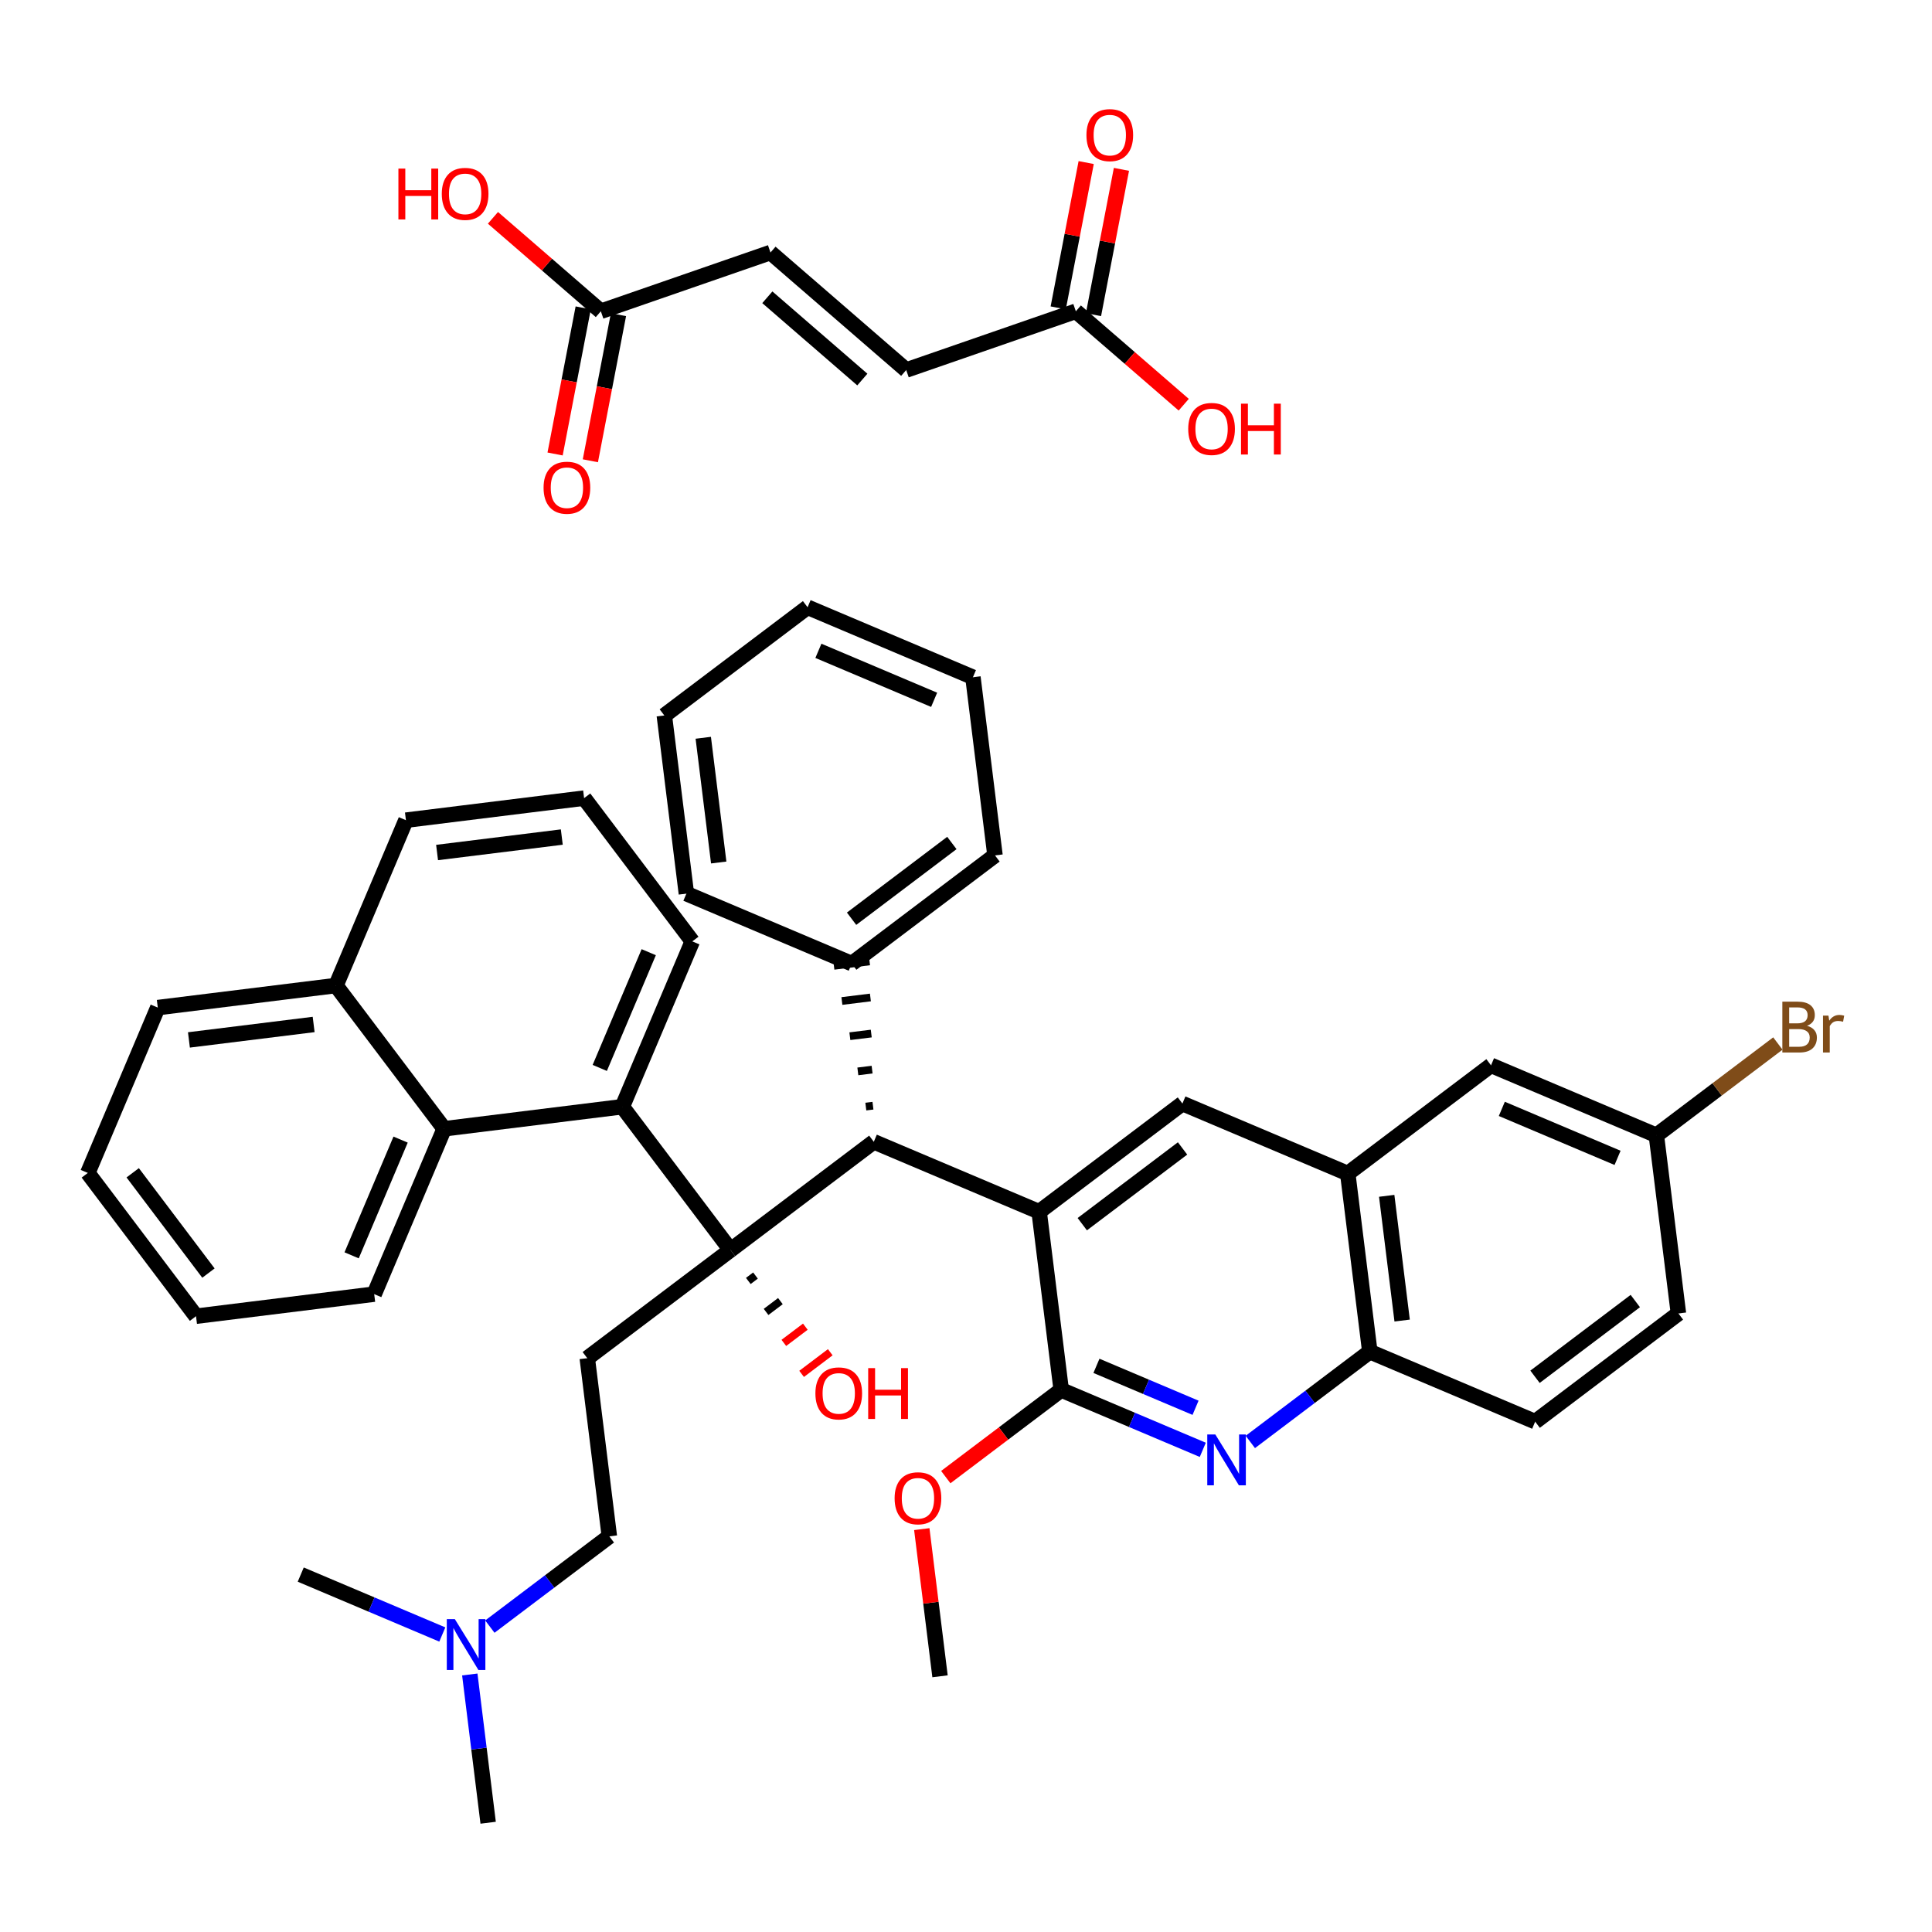 <?xml version='1.0' encoding='iso-8859-1'?>
<svg version='1.1' baseProfile='full'
              xmlns='http://www.w3.org/2000/svg'
                      xmlns:rdkit='http://www.rdkit.org/xml'
                      xmlns:xlink='http://www.w3.org/1999/xlink'
                  xml:space='preserve'
width='250px' height='250px' viewBox='0 0 250 250'>
<!-- END OF HEADER -->
<rect style='opacity:1.0;fill:#FFFFFF;stroke:none' width='250' height='250' x='0' y='0'> </rect>
<path class='bond-0 atom-0 atom-34' d='M 63.167,235.861 L 61.979,226.269' style='fill:none;fill-rule:evenodd;stroke:#000000;stroke-width:2.0px;stroke-linecap:butt;stroke-linejoin:miter;stroke-opacity:1' />
<path class='bond-0 atom-0 atom-34' d='M 61.979,226.269 L 60.791,216.676' style='fill:none;fill-rule:evenodd;stroke:#0000FF;stroke-width:2.0px;stroke-linecap:butt;stroke-linejoin:miter;stroke-opacity:1' />
<path class='bond-1 atom-1 atom-34' d='M 38.916,203.752 L 48.076,207.628' style='fill:none;fill-rule:evenodd;stroke:#000000;stroke-width:2.0px;stroke-linecap:butt;stroke-linejoin:miter;stroke-opacity:1' />
<path class='bond-1 atom-1 atom-34' d='M 48.076,207.628 L 57.235,211.504' style='fill:none;fill-rule:evenodd;stroke:#0000FF;stroke-width:2.0px;stroke-linecap:butt;stroke-linejoin:miter;stroke-opacity:1' />
<path class='bond-2 atom-2 atom-36' d='M 121.639,216.913 L 120.459,207.39' style='fill:none;fill-rule:evenodd;stroke:#000000;stroke-width:2.0px;stroke-linecap:butt;stroke-linejoin:miter;stroke-opacity:1' />
<path class='bond-2 atom-2 atom-36' d='M 120.459,207.39 L 119.28,197.867' style='fill:none;fill-rule:evenodd;stroke:#FF0000;stroke-width:2.0px;stroke-linecap:butt;stroke-linejoin:miter;stroke-opacity:1' />
<path class='bond-3 atom-3 atom-4' d='M 104.501,78.579 L 125.896,87.634' style='fill:none;fill-rule:evenodd;stroke:#000000;stroke-width:2.0px;stroke-linecap:butt;stroke-linejoin:miter;stroke-opacity:1' />
<path class='bond-3 atom-3 atom-4' d='M 105.9,84.217 L 120.876,90.555' style='fill:none;fill-rule:evenodd;stroke:#000000;stroke-width:2.0px;stroke-linecap:butt;stroke-linejoin:miter;stroke-opacity:1' />
<path class='bond-4 atom-3 atom-5' d='M 104.501,78.579 L 85.963,92.581' style='fill:none;fill-rule:evenodd;stroke:#000000;stroke-width:2.0px;stroke-linecap:butt;stroke-linejoin:miter;stroke-opacity:1' />
<path class='bond-5 atom-4 atom-10' d='M 125.896,87.634 L 128.752,110.689' style='fill:none;fill-rule:evenodd;stroke:#000000;stroke-width:2.0px;stroke-linecap:butt;stroke-linejoin:miter;stroke-opacity:1' />
<path class='bond-6 atom-5 atom-11' d='M 85.963,92.581 L 88.819,115.636' style='fill:none;fill-rule:evenodd;stroke:#000000;stroke-width:2.0px;stroke-linecap:butt;stroke-linejoin:miter;stroke-opacity:1' />
<path class='bond-6 atom-5 atom-11' d='M 91.002,95.468 L 93.002,111.607' style='fill:none;fill-rule:evenodd;stroke:#000000;stroke-width:2.0px;stroke-linecap:butt;stroke-linejoin:miter;stroke-opacity:1' />
<path class='bond-7 atom-6 atom-7' d='M 11.364,151.778 L 25.365,170.317' style='fill:none;fill-rule:evenodd;stroke:#000000;stroke-width:2.0px;stroke-linecap:butt;stroke-linejoin:miter;stroke-opacity:1' />
<path class='bond-7 atom-6 atom-7' d='M 17.172,151.759 L 26.973,164.736' style='fill:none;fill-rule:evenodd;stroke:#000000;stroke-width:2.0px;stroke-linecap:butt;stroke-linejoin:miter;stroke-opacity:1' />
<path class='bond-8 atom-6 atom-9' d='M 11.364,151.778 L 20.418,130.383' style='fill:none;fill-rule:evenodd;stroke:#000000;stroke-width:2.0px;stroke-linecap:butt;stroke-linejoin:miter;stroke-opacity:1' />
<path class='bond-9 atom-7 atom-13' d='M 25.365,170.317 L 48.421,167.46' style='fill:none;fill-rule:evenodd;stroke:#000000;stroke-width:2.0px;stroke-linecap:butt;stroke-linejoin:miter;stroke-opacity:1' />
<path class='bond-10 atom-8 atom-12' d='M 75.583,103.276 L 52.527,106.132' style='fill:none;fill-rule:evenodd;stroke:#000000;stroke-width:2.0px;stroke-linecap:butt;stroke-linejoin:miter;stroke-opacity:1' />
<path class='bond-10 atom-8 atom-12' d='M 72.696,108.315 L 56.557,110.315' style='fill:none;fill-rule:evenodd;stroke:#000000;stroke-width:2.0px;stroke-linecap:butt;stroke-linejoin:miter;stroke-opacity:1' />
<path class='bond-11 atom-8 atom-14' d='M 75.583,103.276 L 89.584,121.814' style='fill:none;fill-rule:evenodd;stroke:#000000;stroke-width:2.0px;stroke-linecap:butt;stroke-linejoin:miter;stroke-opacity:1' />
<path class='bond-12 atom-9 atom-21' d='M 20.418,130.383 L 43.473,127.527' style='fill:none;fill-rule:evenodd;stroke:#000000;stroke-width:2.0px;stroke-linecap:butt;stroke-linejoin:miter;stroke-opacity:1' />
<path class='bond-12 atom-9 atom-21' d='M 24.447,134.566 L 40.586,132.566' style='fill:none;fill-rule:evenodd;stroke:#000000;stroke-width:2.0px;stroke-linecap:butt;stroke-linejoin:miter;stroke-opacity:1' />
<path class='bond-13 atom-10 atom-22' d='M 128.752,110.689 L 110.214,124.691' style='fill:none;fill-rule:evenodd;stroke:#000000;stroke-width:2.0px;stroke-linecap:butt;stroke-linejoin:miter;stroke-opacity:1' />
<path class='bond-13 atom-10 atom-22' d='M 123.171,109.082 L 110.194,118.883' style='fill:none;fill-rule:evenodd;stroke:#000000;stroke-width:2.0px;stroke-linecap:butt;stroke-linejoin:miter;stroke-opacity:1' />
<path class='bond-14 atom-11 atom-22' d='M 88.819,115.636 L 110.214,124.691' style='fill:none;fill-rule:evenodd;stroke:#000000;stroke-width:2.0px;stroke-linecap:butt;stroke-linejoin:miter;stroke-opacity:1' />
<path class='bond-15 atom-12 atom-21' d='M 52.527,106.132 L 43.473,127.527' style='fill:none;fill-rule:evenodd;stroke:#000000;stroke-width:2.0px;stroke-linecap:butt;stroke-linejoin:miter;stroke-opacity:1' />
<path class='bond-16 atom-13 atom-25' d='M 48.421,167.46 L 57.475,146.065' style='fill:none;fill-rule:evenodd;stroke:#000000;stroke-width:2.0px;stroke-linecap:butt;stroke-linejoin:miter;stroke-opacity:1' />
<path class='bond-16 atom-13 atom-25' d='M 45.5,162.44 L 51.838,147.464' style='fill:none;fill-rule:evenodd;stroke:#000000;stroke-width:2.0px;stroke-linecap:butt;stroke-linejoin:miter;stroke-opacity:1' />
<path class='bond-17 atom-14 atom-27' d='M 89.584,121.814 L 80.53,143.209' style='fill:none;fill-rule:evenodd;stroke:#000000;stroke-width:2.0px;stroke-linecap:butt;stroke-linejoin:miter;stroke-opacity:1' />
<path class='bond-17 atom-14 atom-27' d='M 83.947,123.213 L 77.609,138.189' style='fill:none;fill-rule:evenodd;stroke:#000000;stroke-width:2.0px;stroke-linecap:butt;stroke-linejoin:miter;stroke-opacity:1' />
<path class='bond-18 atom-15 atom-16' d='M 217.188,169.961 L 198.65,183.962' style='fill:none;fill-rule:evenodd;stroke:#000000;stroke-width:2.0px;stroke-linecap:butt;stroke-linejoin:miter;stroke-opacity:1' />
<path class='bond-18 atom-15 atom-16' d='M 211.607,168.354 L 198.63,178.155' style='fill:none;fill-rule:evenodd;stroke:#000000;stroke-width:2.0px;stroke-linecap:butt;stroke-linejoin:miter;stroke-opacity:1' />
<path class='bond-19 atom-15 atom-24' d='M 217.188,169.961 L 214.332,146.906' style='fill:none;fill-rule:evenodd;stroke:#000000;stroke-width:2.0px;stroke-linecap:butt;stroke-linejoin:miter;stroke-opacity:1' />
<path class='bond-20 atom-16 atom-28' d='M 198.65,183.962 L 177.255,174.908' style='fill:none;fill-rule:evenodd;stroke:#000000;stroke-width:2.0px;stroke-linecap:butt;stroke-linejoin:miter;stroke-opacity:1' />
<path class='bond-21 atom-17 atom-18' d='M 75.993,175.749 L 78.85,198.805' style='fill:none;fill-rule:evenodd;stroke:#000000;stroke-width:2.0px;stroke-linecap:butt;stroke-linejoin:miter;stroke-opacity:1' />
<path class='bond-22 atom-17 atom-31' d='M 75.993,175.749 L 94.532,161.748' style='fill:none;fill-rule:evenodd;stroke:#000000;stroke-width:2.0px;stroke-linecap:butt;stroke-linejoin:miter;stroke-opacity:1' />
<path class='bond-23 atom-18 atom-34' d='M 78.85,198.805 L 71.118,204.644' style='fill:none;fill-rule:evenodd;stroke:#000000;stroke-width:2.0px;stroke-linecap:butt;stroke-linejoin:miter;stroke-opacity:1' />
<path class='bond-23 atom-18 atom-34' d='M 71.118,204.644 L 63.387,210.483' style='fill:none;fill-rule:evenodd;stroke:#0000FF;stroke-width:2.0px;stroke-linecap:butt;stroke-linejoin:miter;stroke-opacity:1' />
<path class='bond-24 atom-19 atom-23' d='M 192.937,137.851 L 174.398,151.853' style='fill:none;fill-rule:evenodd;stroke:#000000;stroke-width:2.0px;stroke-linecap:butt;stroke-linejoin:miter;stroke-opacity:1' />
<path class='bond-25 atom-19 atom-24' d='M 192.937,137.851 L 214.332,146.906' style='fill:none;fill-rule:evenodd;stroke:#000000;stroke-width:2.0px;stroke-linecap:butt;stroke-linejoin:miter;stroke-opacity:1' />
<path class='bond-25 atom-19 atom-24' d='M 194.335,143.488 L 209.312,149.826' style='fill:none;fill-rule:evenodd;stroke:#000000;stroke-width:2.0px;stroke-linecap:butt;stroke-linejoin:miter;stroke-opacity:1' />
<path class='bond-26 atom-20 atom-23' d='M 153.004,142.799 L 174.398,151.853' style='fill:none;fill-rule:evenodd;stroke:#000000;stroke-width:2.0px;stroke-linecap:butt;stroke-linejoin:miter;stroke-opacity:1' />
<path class='bond-27 atom-20 atom-26' d='M 153.004,142.799 L 134.465,156.8' style='fill:none;fill-rule:evenodd;stroke:#000000;stroke-width:2.0px;stroke-linecap:butt;stroke-linejoin:miter;stroke-opacity:1' />
<path class='bond-27 atom-20 atom-26' d='M 153.023,148.607 L 140.046,158.408' style='fill:none;fill-rule:evenodd;stroke:#000000;stroke-width:2.0px;stroke-linecap:butt;stroke-linejoin:miter;stroke-opacity:1' />
<path class='bond-28 atom-21 atom-25' d='M 43.473,127.527 L 57.475,146.065' style='fill:none;fill-rule:evenodd;stroke:#000000;stroke-width:2.0px;stroke-linecap:butt;stroke-linejoin:miter;stroke-opacity:1' />
<path class='bond-29 atom-29 atom-22' d='M 112.96,143.078 L 112.038,143.192' style='fill:none;fill-rule:evenodd;stroke:#000000;stroke-width:1.0px;stroke-linecap:butt;stroke-linejoin:miter;stroke-opacity:1' />
<path class='bond-29 atom-29 atom-22' d='M 112.85,138.41 L 111.005,138.638' style='fill:none;fill-rule:evenodd;stroke:#000000;stroke-width:1.0px;stroke-linecap:butt;stroke-linejoin:miter;stroke-opacity:1' />
<path class='bond-29 atom-29 atom-22' d='M 112.74,133.741 L 109.973,134.084' style='fill:none;fill-rule:evenodd;stroke:#000000;stroke-width:1.0px;stroke-linecap:butt;stroke-linejoin:miter;stroke-opacity:1' />
<path class='bond-29 atom-29 atom-22' d='M 112.63,129.073 L 108.941,129.53' style='fill:none;fill-rule:evenodd;stroke:#000000;stroke-width:1.0px;stroke-linecap:butt;stroke-linejoin:miter;stroke-opacity:1' />
<path class='bond-29 atom-29 atom-22' d='M 112.519,124.405 L 107.908,124.976' style='fill:none;fill-rule:evenodd;stroke:#000000;stroke-width:1.0px;stroke-linecap:butt;stroke-linejoin:miter;stroke-opacity:1' />
<path class='bond-30 atom-23 atom-28' d='M 174.398,151.853 L 177.255,174.908' style='fill:none;fill-rule:evenodd;stroke:#000000;stroke-width:2.0px;stroke-linecap:butt;stroke-linejoin:miter;stroke-opacity:1' />
<path class='bond-30 atom-23 atom-28' d='M 179.438,154.74 L 181.437,170.879' style='fill:none;fill-rule:evenodd;stroke:#000000;stroke-width:2.0px;stroke-linecap:butt;stroke-linejoin:miter;stroke-opacity:1' />
<path class='bond-31 atom-24 atom-32' d='M 214.332,146.906 L 222.193,140.968' style='fill:none;fill-rule:evenodd;stroke:#000000;stroke-width:2.0px;stroke-linecap:butt;stroke-linejoin:miter;stroke-opacity:1' />
<path class='bond-31 atom-24 atom-32' d='M 222.193,140.968 L 230.055,135.031' style='fill:none;fill-rule:evenodd;stroke:#7F4C19;stroke-width:2.0px;stroke-linecap:butt;stroke-linejoin:miter;stroke-opacity:1' />
<path class='bond-32 atom-25 atom-27' d='M 57.475,146.065 L 80.53,143.209' style='fill:none;fill-rule:evenodd;stroke:#000000;stroke-width:2.0px;stroke-linecap:butt;stroke-linejoin:miter;stroke-opacity:1' />
<path class='bond-33 atom-26 atom-29' d='M 134.465,156.8 L 113.07,147.746' style='fill:none;fill-rule:evenodd;stroke:#000000;stroke-width:2.0px;stroke-linecap:butt;stroke-linejoin:miter;stroke-opacity:1' />
<path class='bond-34 atom-26 atom-30' d='M 134.465,156.8 L 137.321,179.856' style='fill:none;fill-rule:evenodd;stroke:#000000;stroke-width:2.0px;stroke-linecap:butt;stroke-linejoin:miter;stroke-opacity:1' />
<path class='bond-35 atom-27 atom-31' d='M 80.53,143.209 L 94.532,161.748' style='fill:none;fill-rule:evenodd;stroke:#000000;stroke-width:2.0px;stroke-linecap:butt;stroke-linejoin:miter;stroke-opacity:1' />
<path class='bond-36 atom-28 atom-33' d='M 177.255,174.908 L 169.523,180.748' style='fill:none;fill-rule:evenodd;stroke:#000000;stroke-width:2.0px;stroke-linecap:butt;stroke-linejoin:miter;stroke-opacity:1' />
<path class='bond-36 atom-28 atom-33' d='M 169.523,180.748 L 161.792,186.587' style='fill:none;fill-rule:evenodd;stroke:#0000FF;stroke-width:2.0px;stroke-linecap:butt;stroke-linejoin:miter;stroke-opacity:1' />
<path class='bond-37 atom-29 atom-31' d='M 113.07,147.746 L 94.532,161.748' style='fill:none;fill-rule:evenodd;stroke:#000000;stroke-width:2.0px;stroke-linecap:butt;stroke-linejoin:miter;stroke-opacity:1' />
<path class='bond-38 atom-30 atom-33' d='M 137.321,179.856 L 146.481,183.732' style='fill:none;fill-rule:evenodd;stroke:#000000;stroke-width:2.0px;stroke-linecap:butt;stroke-linejoin:miter;stroke-opacity:1' />
<path class='bond-38 atom-30 atom-33' d='M 146.481,183.732 L 155.64,187.608' style='fill:none;fill-rule:evenodd;stroke:#0000FF;stroke-width:2.0px;stroke-linecap:butt;stroke-linejoin:miter;stroke-opacity:1' />
<path class='bond-38 atom-30 atom-33' d='M 141.88,176.74 L 148.292,179.453' style='fill:none;fill-rule:evenodd;stroke:#000000;stroke-width:2.0px;stroke-linecap:butt;stroke-linejoin:miter;stroke-opacity:1' />
<path class='bond-38 atom-30 atom-33' d='M 148.292,179.453 L 154.703,182.166' style='fill:none;fill-rule:evenodd;stroke:#0000FF;stroke-width:2.0px;stroke-linecap:butt;stroke-linejoin:miter;stroke-opacity:1' />
<path class='bond-39 atom-30 atom-36' d='M 137.321,179.856 L 129.853,185.497' style='fill:none;fill-rule:evenodd;stroke:#000000;stroke-width:2.0px;stroke-linecap:butt;stroke-linejoin:miter;stroke-opacity:1' />
<path class='bond-39 atom-30 atom-36' d='M 129.853,185.497 L 122.384,191.138' style='fill:none;fill-rule:evenodd;stroke:#FF0000;stroke-width:2.0px;stroke-linecap:butt;stroke-linejoin:miter;stroke-opacity:1' />
<path class='bond-40 atom-31 atom-35' d='M 96.831,165.755 L 97.758,165.055' style='fill:none;fill-rule:evenodd;stroke:#000000;stroke-width:1.0px;stroke-linecap:butt;stroke-linejoin:miter;stroke-opacity:1' />
<path class='bond-40 atom-31 atom-35' d='M 99.13,169.763 L 100.984,168.363' style='fill:none;fill-rule:evenodd;stroke:#000000;stroke-width:1.0px;stroke-linecap:butt;stroke-linejoin:miter;stroke-opacity:1' />
<path class='bond-40 atom-31 atom-35' d='M 101.429,173.771 L 104.21,171.671' style='fill:none;fill-rule:evenodd;stroke:#FF0000;stroke-width:1.0px;stroke-linecap:butt;stroke-linejoin:miter;stroke-opacity:1' />
<path class='bond-40 atom-31 atom-35' d='M 103.728,177.779 L 107.436,174.978' style='fill:none;fill-rule:evenodd;stroke:#FF0000;stroke-width:1.0px;stroke-linecap:butt;stroke-linejoin:miter;stroke-opacity:1' />
<path class='bond-41 atom-37 atom-38' d='M 99.701,32.674 L 117.262,47.883' style='fill:none;fill-rule:evenodd;stroke:#000000;stroke-width:2.0px;stroke-linecap:butt;stroke-linejoin:miter;stroke-opacity:1' />
<path class='bond-41 atom-37 atom-38' d='M 99.293,38.468 L 111.586,49.114' style='fill:none;fill-rule:evenodd;stroke:#000000;stroke-width:2.0px;stroke-linecap:butt;stroke-linejoin:miter;stroke-opacity:1' />
<path class='bond-42 atom-37 atom-39' d='M 99.701,32.674 L 77.749,40.279' style='fill:none;fill-rule:evenodd;stroke:#000000;stroke-width:2.0px;stroke-linecap:butt;stroke-linejoin:miter;stroke-opacity:1' />
<path class='bond-43 atom-38 atom-40' d='M 117.262,47.883 L 139.214,40.279' style='fill:none;fill-rule:evenodd;stroke:#000000;stroke-width:2.0px;stroke-linecap:butt;stroke-linejoin:miter;stroke-opacity:1' />
<path class='bond-44 atom-39 atom-41' d='M 75.467,39.839 L 73.648,49.292' style='fill:none;fill-rule:evenodd;stroke:#000000;stroke-width:2.0px;stroke-linecap:butt;stroke-linejoin:miter;stroke-opacity:1' />
<path class='bond-44 atom-39 atom-41' d='M 73.648,49.292 L 71.829,58.745' style='fill:none;fill-rule:evenodd;stroke:#FF0000;stroke-width:2.0px;stroke-linecap:butt;stroke-linejoin:miter;stroke-opacity:1' />
<path class='bond-44 atom-39 atom-41' d='M 80.03,40.718 L 78.211,50.17' style='fill:none;fill-rule:evenodd;stroke:#000000;stroke-width:2.0px;stroke-linecap:butt;stroke-linejoin:miter;stroke-opacity:1' />
<path class='bond-44 atom-39 atom-41' d='M 78.211,50.17 L 76.392,59.623' style='fill:none;fill-rule:evenodd;stroke:#FF0000;stroke-width:2.0px;stroke-linecap:butt;stroke-linejoin:miter;stroke-opacity:1' />
<path class='bond-45 atom-39 atom-42' d='M 77.749,40.279 L 70.768,34.233' style='fill:none;fill-rule:evenodd;stroke:#000000;stroke-width:2.0px;stroke-linecap:butt;stroke-linejoin:miter;stroke-opacity:1' />
<path class='bond-45 atom-39 atom-42' d='M 70.768,34.233 L 63.788,28.188' style='fill:none;fill-rule:evenodd;stroke:#FF0000;stroke-width:2.0px;stroke-linecap:butt;stroke-linejoin:miter;stroke-opacity:1' />
<path class='bond-46 atom-40 atom-43' d='M 141.496,40.718 L 143.305,31.316' style='fill:none;fill-rule:evenodd;stroke:#000000;stroke-width:2.0px;stroke-linecap:butt;stroke-linejoin:miter;stroke-opacity:1' />
<path class='bond-46 atom-40 atom-43' d='M 143.305,31.316 L 145.114,21.914' style='fill:none;fill-rule:evenodd;stroke:#FF0000;stroke-width:2.0px;stroke-linecap:butt;stroke-linejoin:miter;stroke-opacity:1' />
<path class='bond-46 atom-40 atom-43' d='M 136.933,39.839 L 138.742,30.438' style='fill:none;fill-rule:evenodd;stroke:#000000;stroke-width:2.0px;stroke-linecap:butt;stroke-linejoin:miter;stroke-opacity:1' />
<path class='bond-46 atom-40 atom-43' d='M 138.742,30.438 L 140.552,21.036' style='fill:none;fill-rule:evenodd;stroke:#FF0000;stroke-width:2.0px;stroke-linecap:butt;stroke-linejoin:miter;stroke-opacity:1' />
<path class='bond-47 atom-40 atom-44' d='M 139.214,40.279 L 146.195,46.324' style='fill:none;fill-rule:evenodd;stroke:#000000;stroke-width:2.0px;stroke-linecap:butt;stroke-linejoin:miter;stroke-opacity:1' />
<path class='bond-47 atom-40 atom-44' d='M 146.195,46.324 L 153.175,52.369' style='fill:none;fill-rule:evenodd;stroke:#FF0000;stroke-width:2.0px;stroke-linecap:butt;stroke-linejoin:miter;stroke-opacity:1' />
<path  class='atom-32' d='M 233.832 132.737
Q 234.464 132.913, 234.78 133.304
Q 235.105 133.685, 235.105 134.252
Q 235.105 135.162, 234.52 135.683
Q 233.944 136.194, 232.847 136.194
L 230.635 136.194
L 230.635 129.614
L 232.578 129.614
Q 233.702 129.614, 234.269 130.07
Q 234.836 130.525, 234.836 131.361
Q 234.836 132.356, 233.832 132.737
M 231.518 130.358
L 231.518 132.421
L 232.578 132.421
Q 233.228 132.421, 233.563 132.161
Q 233.906 131.891, 233.906 131.361
Q 233.906 130.358, 232.578 130.358
L 231.518 130.358
M 232.847 135.45
Q 233.488 135.45, 233.832 135.144
Q 234.176 134.837, 234.176 134.252
Q 234.176 133.713, 233.795 133.443
Q 233.423 133.164, 232.708 133.164
L 231.518 133.164
L 231.518 135.45
L 232.847 135.45
' fill='#7F4C19'/>
<path  class='atom-32' d='M 236.601 131.417
L 236.703 132.077
Q 237.205 131.334, 238.023 131.334
Q 238.283 131.334, 238.636 131.427
L 238.497 132.207
Q 238.097 132.114, 237.874 132.114
Q 237.484 132.114, 237.224 132.272
Q 236.973 132.421, 236.769 132.783
L 236.769 136.194
L 235.895 136.194
L 235.895 131.417
L 236.601 131.417
' fill='#7F4C19'/>
<path  class='atom-33' d='M 157.262 185.62
L 159.418 189.105
Q 159.632 189.449, 159.975 190.071
Q 160.319 190.694, 160.338 190.731
L 160.338 185.62
L 161.211 185.62
L 161.211 192.199
L 160.31 192.199
L 157.996 188.389
Q 157.727 187.943, 157.438 187.432
Q 157.16 186.921, 157.076 186.763
L 157.076 192.199
L 156.221 192.199
L 156.221 185.62
L 157.262 185.62
' fill='#0000FF'/>
<path  class='atom-34' d='M 58.857 209.516
L 61.013 213.001
Q 61.226 213.345, 61.57 213.968
Q 61.914 214.59, 61.933 214.627
L 61.933 209.516
L 62.806 209.516
L 62.806 216.096
L 61.905 216.096
L 59.591 212.286
Q 59.321 211.84, 59.033 211.328
Q 58.755 210.817, 58.671 210.659
L 58.671 216.096
L 57.816 216.096
L 57.816 209.516
L 58.857 209.516
' fill='#0000FF'/>
<path  class='atom-35' d='M 105.513 180.305
Q 105.513 178.725, 106.294 177.842
Q 107.074 176.959, 108.533 176.959
Q 109.992 176.959, 110.773 177.842
Q 111.553 178.725, 111.553 180.305
Q 111.553 181.903, 110.763 182.814
Q 109.973 183.715, 108.533 183.715
Q 107.083 183.715, 106.294 182.814
Q 105.513 181.912, 105.513 180.305
M 108.533 182.972
Q 109.537 182.972, 110.076 182.303
Q 110.624 181.624, 110.624 180.305
Q 110.624 179.013, 110.076 178.362
Q 109.537 177.703, 108.533 177.703
Q 107.529 177.703, 106.981 178.353
Q 106.442 179.004, 106.442 180.305
Q 106.442 181.633, 106.981 182.303
Q 107.529 182.972, 108.533 182.972
' fill='#FF0000'/>
<path  class='atom-35' d='M 112.343 177.034
L 113.235 177.034
L 113.235 179.831
L 116.599 179.831
L 116.599 177.034
L 117.491 177.034
L 117.491 183.613
L 116.599 183.613
L 116.599 180.574
L 113.235 180.574
L 113.235 183.613
L 112.343 183.613
L 112.343 177.034
' fill='#FF0000'/>
<path  class='atom-36' d='M 115.763 193.876
Q 115.763 192.296, 116.543 191.413
Q 117.324 190.53, 118.783 190.53
Q 120.242 190.53, 121.022 191.413
Q 121.803 192.296, 121.803 193.876
Q 121.803 195.474, 121.013 196.385
Q 120.223 197.286, 118.783 197.286
Q 117.333 197.286, 116.543 196.385
Q 115.763 195.483, 115.763 193.876
M 118.783 196.543
Q 119.786 196.543, 120.325 195.874
Q 120.874 195.195, 120.874 193.876
Q 120.874 192.584, 120.325 191.934
Q 119.786 191.274, 118.783 191.274
Q 117.779 191.274, 117.231 191.924
Q 116.692 192.575, 116.692 193.876
Q 116.692 195.205, 117.231 195.874
Q 117.779 196.543, 118.783 196.543
' fill='#FF0000'/>
<path  class='atom-41' d='M 70.338 63.11
Q 70.338 61.531, 71.119 60.648
Q 71.899 59.765, 73.358 59.765
Q 74.817 59.765, 75.598 60.648
Q 76.378 61.531, 76.378 63.11
Q 76.378 64.709, 75.589 65.619
Q 74.799 66.521, 73.358 66.521
Q 71.909 66.521, 71.119 65.619
Q 70.338 64.718, 70.338 63.11
M 73.358 65.777
Q 74.362 65.777, 74.901 65.108
Q 75.449 64.43, 75.449 63.11
Q 75.449 61.819, 74.901 61.168
Q 74.362 60.508, 73.358 60.508
Q 72.355 60.508, 71.806 61.159
Q 71.267 61.809, 71.267 63.11
Q 71.267 64.439, 71.806 65.108
Q 72.355 65.777, 73.358 65.777
' fill='#FF0000'/>
<path  class='atom-42' d='M 51.554 21.817
L 52.446 21.817
L 52.446 24.614
L 55.81 24.614
L 55.81 21.817
L 56.702 21.817
L 56.702 28.396
L 55.81 28.396
L 55.81 25.358
L 52.446 25.358
L 52.446 28.396
L 51.554 28.396
L 51.554 21.817
' fill='#FF0000'/>
<path  class='atom-42' d='M 57.167 25.088
Q 57.167 23.509, 57.948 22.626
Q 58.728 21.743, 60.187 21.743
Q 61.646 21.743, 62.427 22.626
Q 63.207 23.509, 63.207 25.088
Q 63.207 26.687, 62.417 27.597
Q 61.627 28.499, 60.187 28.499
Q 58.737 28.499, 57.948 27.597
Q 57.167 26.696, 57.167 25.088
M 60.187 27.755
Q 61.191 27.755, 61.73 27.086
Q 62.278 26.408, 62.278 25.088
Q 62.278 23.797, 61.73 23.146
Q 61.191 22.486, 60.187 22.486
Q 59.184 22.486, 58.635 23.137
Q 58.096 23.787, 58.096 25.088
Q 58.096 26.417, 58.635 27.086
Q 59.184 27.755, 60.187 27.755
' fill='#FF0000'/>
<path  class='atom-43' d='M 140.585 17.484
Q 140.585 15.904, 141.365 15.021
Q 142.146 14.139, 143.605 14.139
Q 145.064 14.139, 145.844 15.021
Q 146.625 15.904, 146.625 17.484
Q 146.625 19.082, 145.835 19.993
Q 145.045 20.894, 143.605 20.894
Q 142.155 20.894, 141.365 19.993
Q 140.585 19.091, 140.585 17.484
M 143.605 20.151
Q 144.608 20.151, 145.147 19.482
Q 145.696 18.803, 145.696 17.484
Q 145.696 16.192, 145.147 15.542
Q 144.608 14.882, 143.605 14.882
Q 142.601 14.882, 142.053 15.532
Q 141.514 16.183, 141.514 17.484
Q 141.514 18.813, 142.053 19.482
Q 142.601 20.151, 143.605 20.151
' fill='#FF0000'/>
<path  class='atom-44' d='M 153.756 55.506
Q 153.756 53.926, 154.536 53.043
Q 155.317 52.16, 156.776 52.16
Q 158.235 52.16, 159.015 53.043
Q 159.796 53.926, 159.796 55.506
Q 159.796 57.104, 159.006 58.015
Q 158.216 58.916, 156.776 58.916
Q 155.326 58.916, 154.536 58.015
Q 153.756 57.114, 153.756 55.506
M 156.776 58.173
Q 157.779 58.173, 158.318 57.504
Q 158.867 56.825, 158.867 55.506
Q 158.867 54.214, 158.318 53.564
Q 157.779 52.904, 156.776 52.904
Q 155.772 52.904, 155.224 53.554
Q 154.685 54.205, 154.685 55.506
Q 154.685 56.835, 155.224 57.504
Q 155.772 58.173, 156.776 58.173
' fill='#FF0000'/>
<path  class='atom-44' d='M 160.586 52.235
L 161.478 52.235
L 161.478 55.032
L 164.842 55.032
L 164.842 52.235
L 165.734 52.235
L 165.734 58.814
L 164.842 58.814
L 164.842 55.775
L 161.478 55.775
L 161.478 58.814
L 160.586 58.814
L 160.586 52.235
' fill='#FF0000'/>
</svg>
